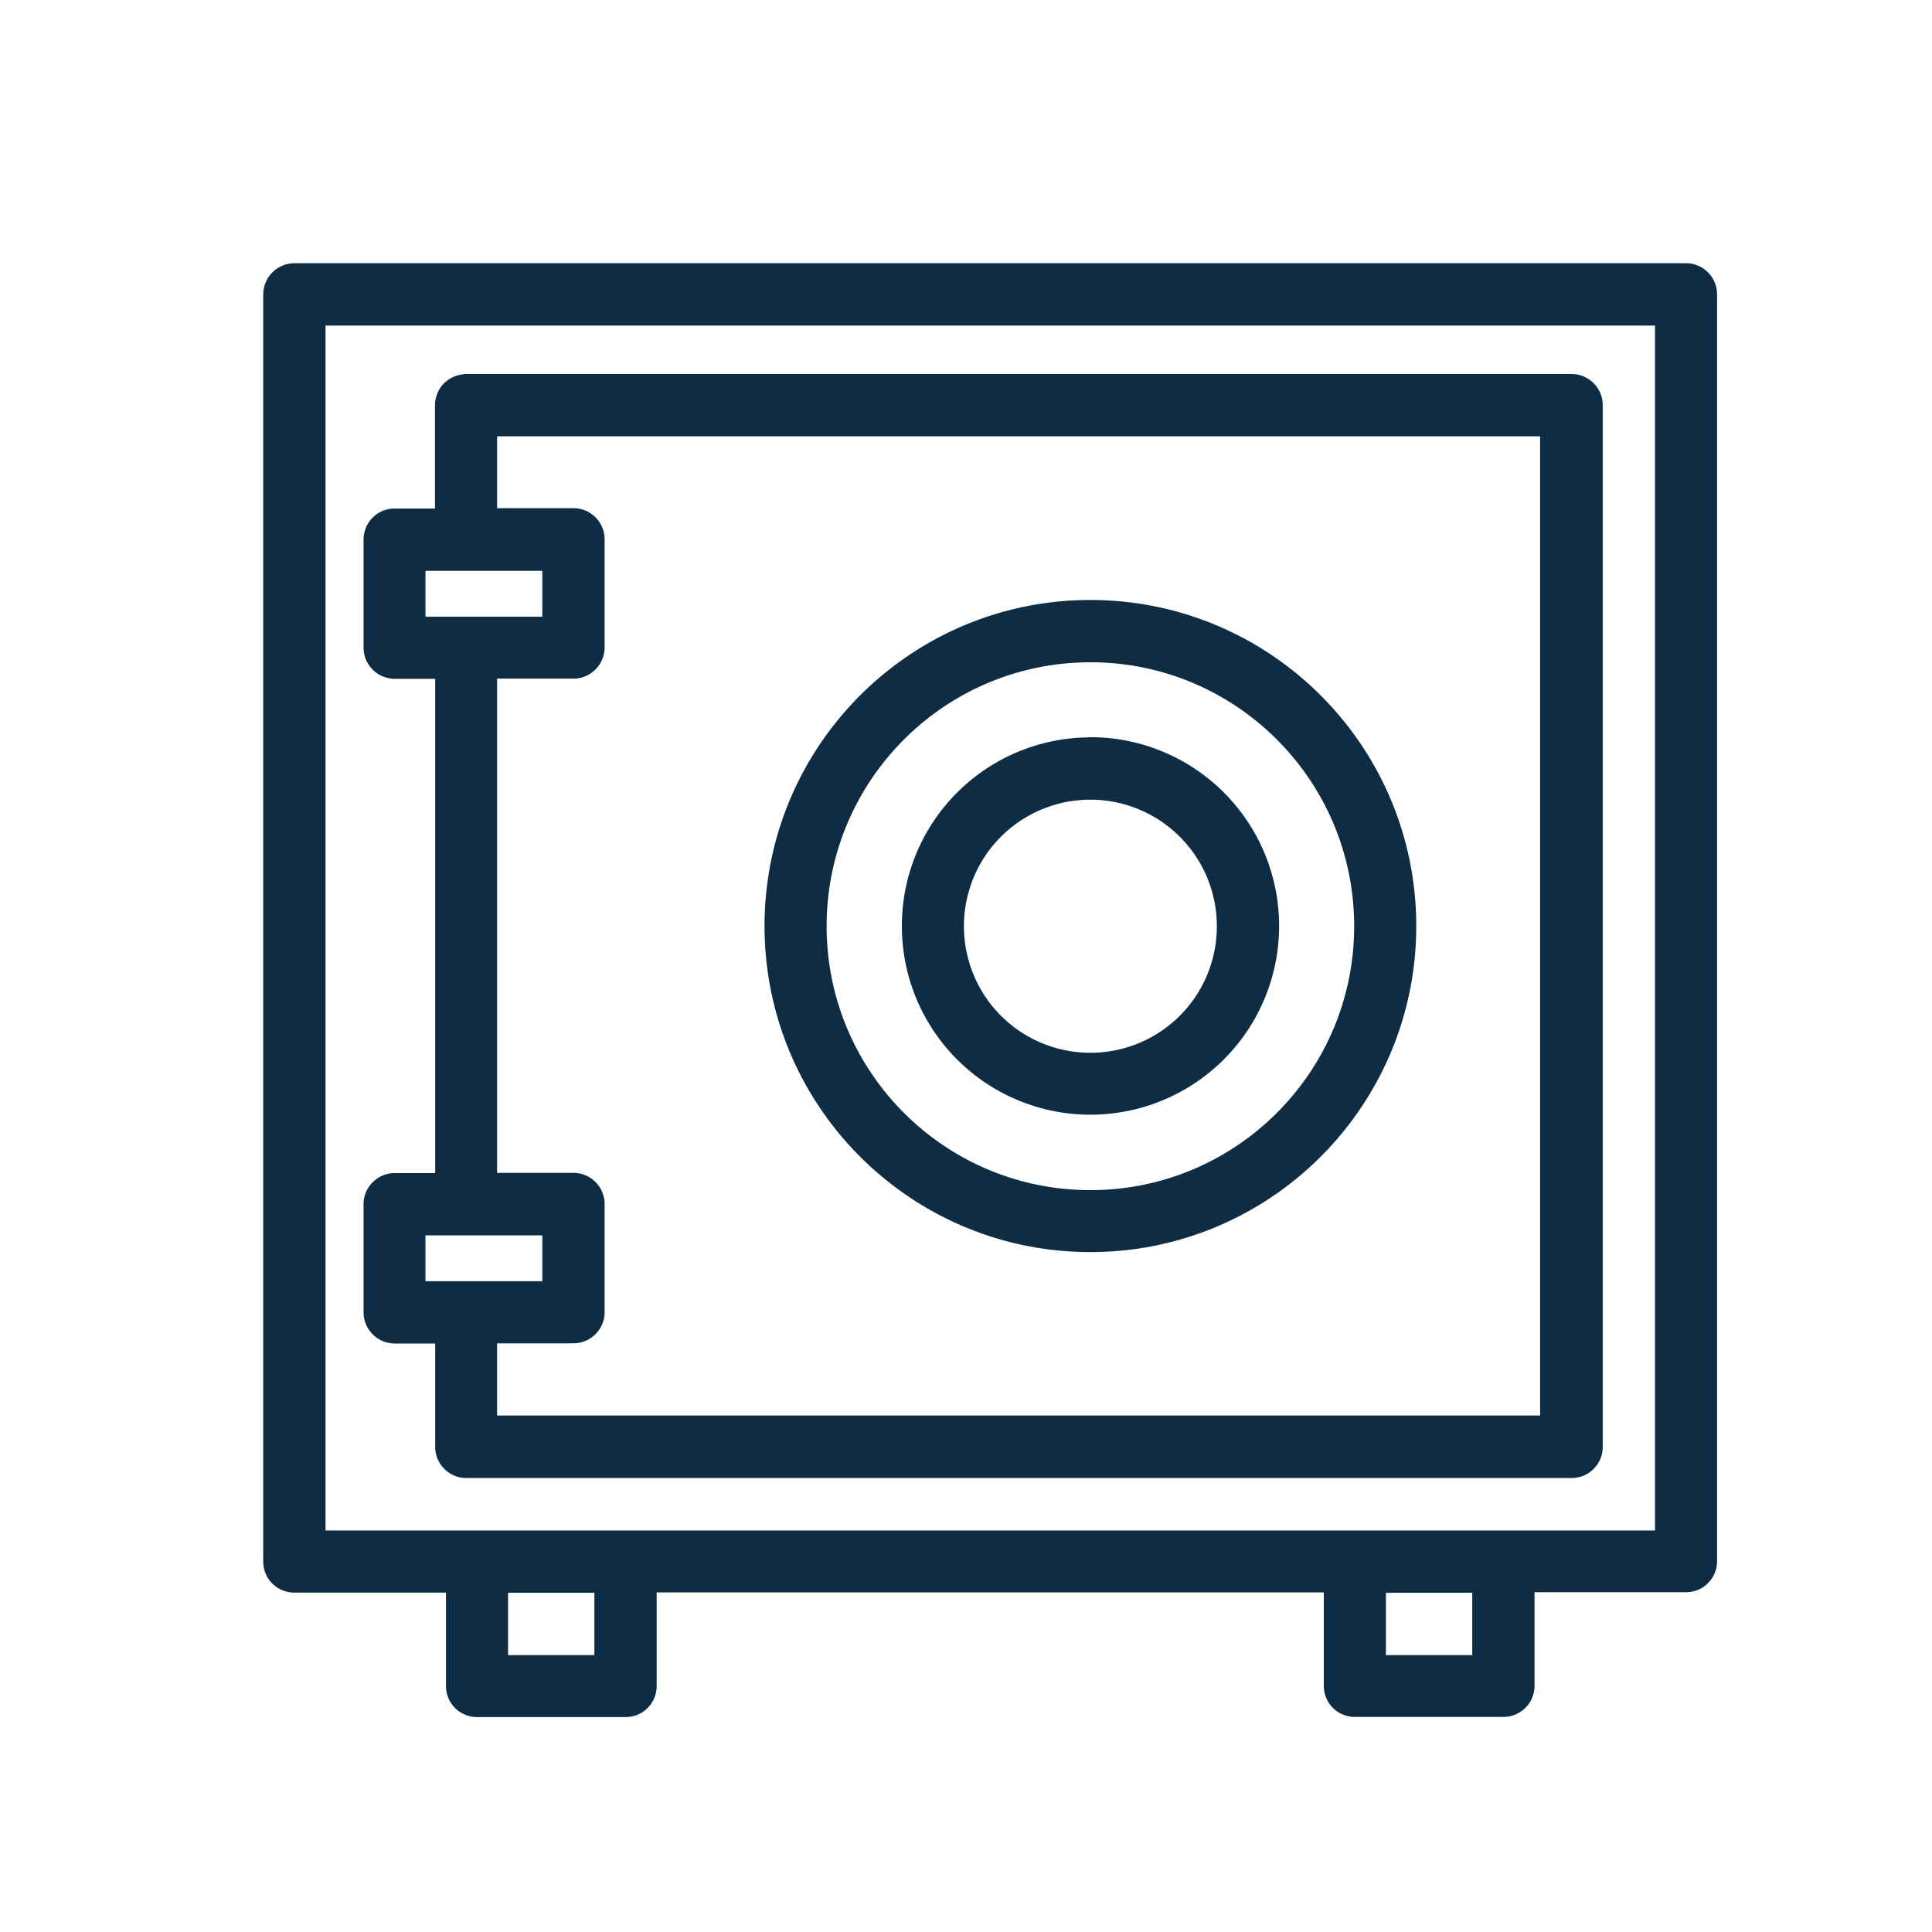 <svg xmlns="http://www.w3.org/2000/svg" width="80" height="80" fill="none" viewBox="0 0 80 80"><path fill="#0E2D44" stroke="#0E2D44" stroke-width=".2" d="M22.557 23.538v2.098h-5.039v-2.098h5.039Zm22.594 9.475a5.338 5.338 0 0 1 5.336 5.34 5.334 5.334 0 0 1-5.336 5.34 5.334 5.334 0 0 1-5.336-5.34 5.334 5.334 0 0 1 5.336-5.34Zm0-2.38a7.707 7.707 0 0 0-7.707 7.712 7.707 7.707 0 0 0 7.707 7.712 7.713 7.713 0 0 0 7.714-7.712 7.715 7.715 0 0 0-7.714-7.72v.008Zm0-3.31c6.087 0 11.022 4.939 11.022 11.03 0 6.09-4.935 11.028-11.022 11.028-6.087 0-11.022-4.938-11.022-11.029 0-6.09 4.935-11.028 11.022-11.028Zm0-2.379c-7.395 0-13.393 6.002-13.393 13.401 0 7.4 5.998 13.401 13.393 13.401 7.395 0 13.393-6.001 13.393-13.4 0-7.4-5.998-13.402-13.393-13.402Zm-22.594 26.11v2.098h-5.039v-2.098h5.039Zm-2.073-33.086h43.389v40.746h-43.39v-3.19h3.263c.654 0 1.19-.535 1.19-1.19v-4.477c0-.654-.528-1.19-1.19-1.19h-3.262V28h3.262c.654 0 1.19-.535 1.19-1.19v-4.476c0-.655-.528-1.19-1.19-1.19h-3.262v-3.19.014Zm-1.19-2.372c-.312 0-.61.126-.832.342-.223.223-.35.528-.35.84v4.38h-1.776c-.312 0-.61.12-.832.343-.223.223-.35.528-.35.84v4.477a1.194 1.194 0 0 0 1.19 1.19h1.776v20.667h-1.784c-.312 0-.61.126-.832.35-.223.222-.35.52-.35.84v4.477a1.195 1.195 0 0 0 1.19 1.19h1.776v4.38c0 .32.126.617.35.84.222.223.52.35.84.35h45.767c.654 0 1.189-.528 1.189-1.19V16.778c0-.654-.528-1.19-1.19-1.19H19.295v.008Zm-5.916-2.216H68.63v50.094H13.38V13.38Zm11.334 55.255h-3.775v-2.781h3.775v2.781Zm36.351 0h-3.775v-2.781h3.775v2.781ZM12.19 11A1.194 1.194 0 0 0 11 12.19v52.474a1.182 1.182 0 0 0 1.19 1.182h6.377v3.972A1.182 1.182 0 0 0 19.756 71h6.153c.654 0 1.182-.528 1.182-1.19V65.84h27.826v3.971a1.182 1.182 0 0 0 1.189 1.183h6.146c.654 0 1.19-.528 1.19-1.19V65.83h6.376c.654 0 1.182-.528 1.182-1.19V12.19c0-.655-.528-1.19-1.182-1.19H12.19Z"/></svg>